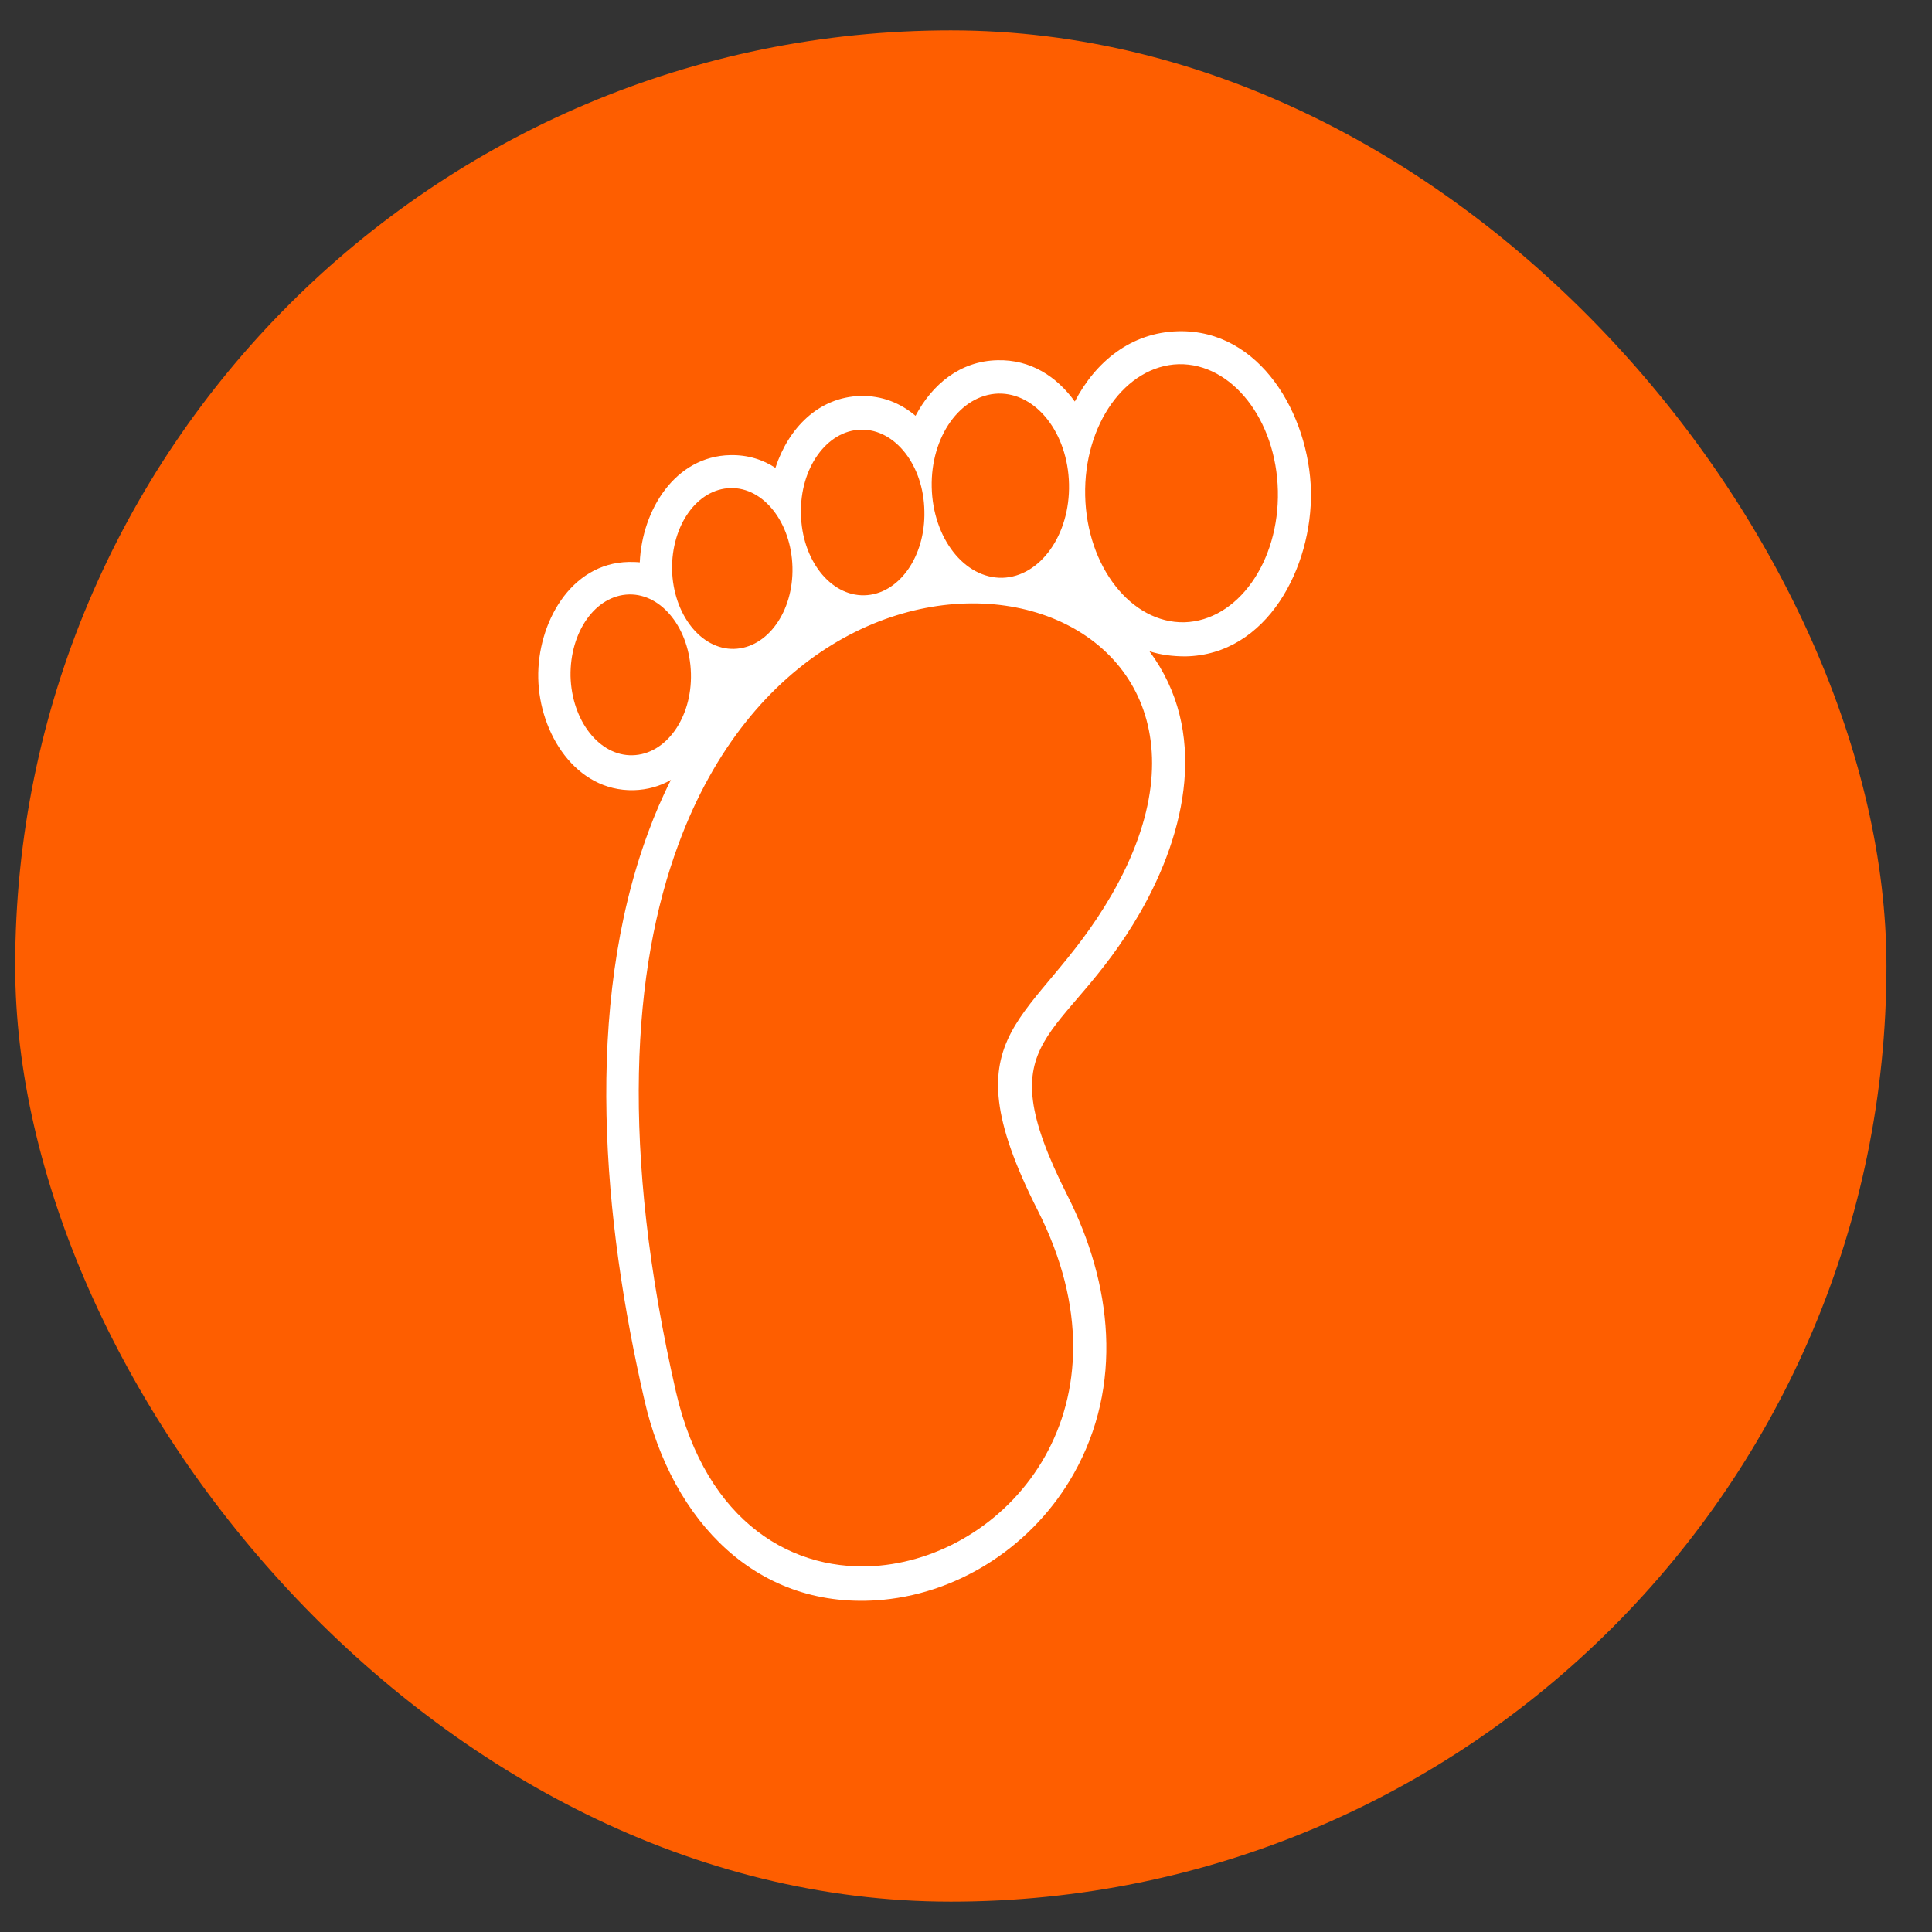 <svg width="35" height="35" viewBox="0 0 35 35" fill="none" xmlns="http://www.w3.org/2000/svg">
<rect x="0" y="0" width="35" height="35" fill="#333333" stroke="none"/>
<rect x="0.275" y="0.55" width="33.9" height="33.9" rx="16.95" fill="#FE5E00"/>
<path fill-rule="evenodd" clip-rule="evenodd" d="M13.235 8.842C13.834 8.827 14.335 9.467 14.356 10.273C14.377 11.079 13.903 11.74 13.297 11.755C12.698 11.769 12.196 11.129 12.175 10.323C12.162 9.518 12.628 8.856 13.235 8.842ZM15.597 7.784C16.217 7.77 16.733 8.432 16.746 9.259C16.767 10.086 16.28 10.769 15.659 10.784C15.039 10.798 14.524 10.136 14.51 9.309C14.489 8.482 14.977 7.799 15.597 7.784ZM18.084 7.13C18.774 7.115 19.346 7.849 19.366 8.77C19.387 9.69 18.844 10.446 18.161 10.467C17.471 10.482 16.9 9.748 16.879 8.827C16.858 7.907 17.401 7.151 18.084 7.13ZM21.352 6.598C22.314 6.576 23.122 7.605 23.15 8.892C23.178 10.18 22.418 11.244 21.457 11.273C20.495 11.294 19.687 10.266 19.659 8.978C19.631 7.691 20.391 6.626 21.352 6.598ZM20.14 16.207C23.394 10.561 14.879 8.288 12.294 15.286C11.451 17.552 11.235 20.796 12.245 25.212C12.796 27.607 14.391 28.506 15.938 28.362C18.314 28.139 20.586 25.457 18.802 21.932C17.102 18.58 18.76 18.595 20.14 16.207ZM11.395 10.769C11.994 10.755 12.496 11.395 12.517 12.201C12.538 13.006 12.064 13.668 11.458 13.682C10.858 13.697 10.357 13.056 10.336 12.251C10.322 11.445 10.789 10.784 11.395 10.769ZM14.05 8.468C14.28 7.77 14.816 7.195 15.59 7.173C15.98 7.166 16.314 7.302 16.586 7.533C16.886 6.964 17.395 6.54 18.07 6.526C18.67 6.511 19.143 6.821 19.471 7.274C19.847 6.554 20.488 6.022 21.345 6.001C22.829 5.965 23.715 7.511 23.749 8.892C23.777 10.28 22.955 11.863 21.478 11.891C21.241 11.891 21.025 11.863 20.823 11.798C21.896 13.244 21.492 15.07 20.655 16.531C19.262 18.947 17.833 18.681 19.338 21.659C20.147 23.256 20.356 25.097 19.45 26.701C18.732 27.974 17.422 28.844 16.001 28.981C13.722 29.197 12.175 27.557 11.674 25.363C10.928 22.119 10.566 18.264 11.743 15.078C11.862 14.754 12.001 14.43 12.155 14.128C11.959 14.243 11.729 14.308 11.479 14.315C10.426 14.337 9.771 13.28 9.751 12.287C9.73 11.294 10.336 10.201 11.388 10.18C11.458 10.18 11.527 10.18 11.59 10.187C11.632 9.237 12.231 8.266 13.228 8.245C13.541 8.238 13.82 8.324 14.057 8.482L14.05 8.468Z" fill="white"/>
</svg>
